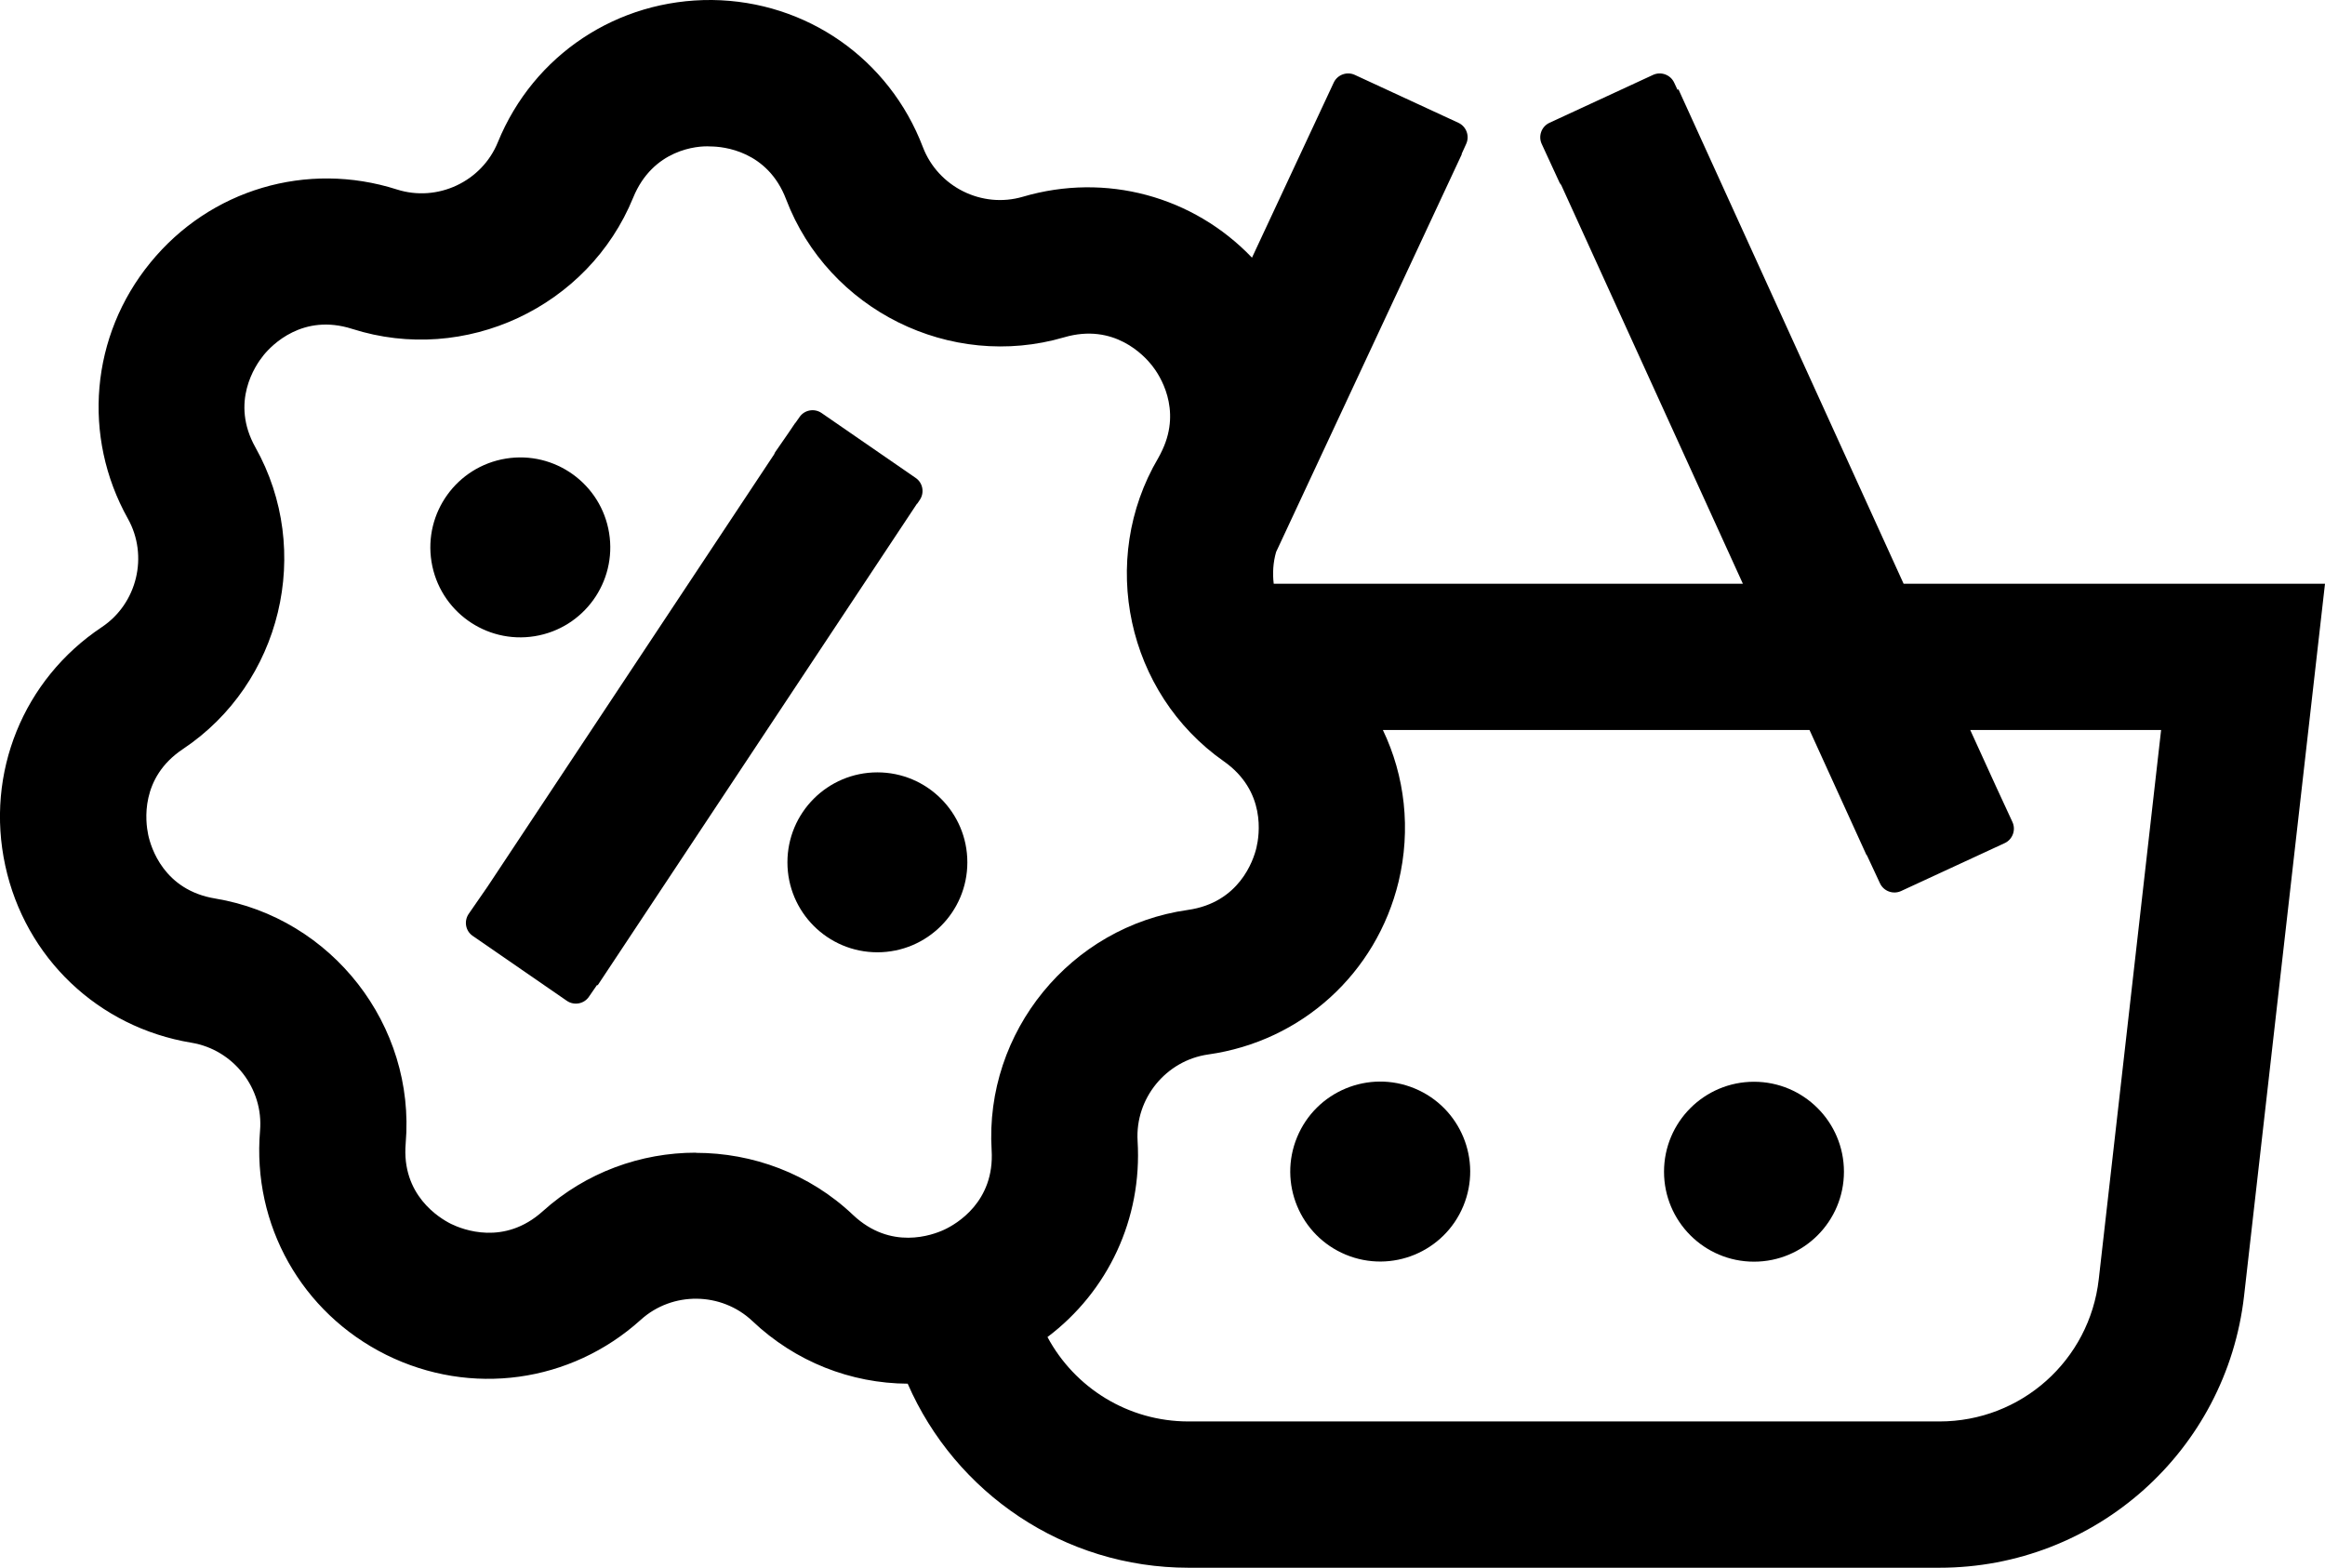 <?xml version="1.0" encoding="UTF-8"?>
<svg id="Layer_2" data-name="Layer 2" xmlns="http://www.w3.org/2000/svg" viewBox="0 0 146.54 98.81">
  <g id="Vrstva_1" data-name="Vrstva 1">
    <g>
      <circle cx="32.79" cy="34.5" r="5.67" transform="translate(-5.1 5.7) rotate(-9.22)"/>
      <circle cx="55.3" cy="54.35" r="5.67"/>
      <circle cx="87" cy="73.84" r="5.67" transform="translate(-14.52 125.96) rotate(-67.5)"/>
      <path d="M110.55,68.18c-3.13,0-5.67,2.54-5.67,5.67s2.54,5.67,5.67,5.67,5.67-2.54,5.67-5.67-2.54-5.67-5.67-5.67Z"/>
      <path d="M57.81,31.75l.16-.24c.31-.45.2-1.08-.26-1.39l-5.93-4.09c-.45-.31-1.08-.2-1.39.26l-.26.37h-.01s-.44.65-.44.65l-.83,1.2s-.04.09-.06.13l-18.06,27.24-1.19,1.72c-.31.46-.2,1.08.26,1.39l5.93,4.09c.45.31,1.08.2,1.39-.26l.51-.74.04.02,20.13-30.36h0Z"/>
      <path d="M119.98,36.79l-14.19-31.16-.06.03-.21-.45c-.23-.5-.83-.72-1.33-.49l-6.53,3.02c-.5.23-.72.83-.49,1.33l1.13,2.45c.02.05.07.09.1.14l11.45,25.13h-29.57c-.08-.66-.04-1.34.15-2h0s11.71-25.08,11.71-25.08h-.02s.29-.64.29-.64c.23-.5.01-1.1-.49-1.33l-6.53-3.02c-.5-.23-1.1-.01-1.33.49l-.28.6h0s-4.87,10.43-4.87,10.43c-3.7-3.87-9.21-5.38-14.44-3.84-2.58.76-5.34-.62-6.3-3.12C56.05,3.71,50.83.07,44.88,0c-5.96-.05-11.25,3.45-13.5,8.96-1.01,2.49-3.81,3.8-6.37,2.98-5.67-1.81-11.77,0-15.53,4.61-3.77,4.61-4.32,10.95-1.42,16.14,1.31,2.34.59,5.35-1.65,6.84C1.46,42.83-.93,48.73.33,54.55c1.26,5.82,5.86,10.2,11.74,11.17,2.65.44,4.55,2.88,4.32,5.55-.5,5.93,2.62,11.47,7.95,14.12,5.33,2.64,11.63,1.78,16.05-2.21,1.99-1.8,5.08-1.76,7.03.08,2.72,2.58,6.22,3.93,9.79,3.95,3,6.88,9.84,11.6,17.7,11.6h47.33c9.83,0,18.09-7.37,19.2-17.14l5.1-44.88h-26.56ZM43.86,72.65c-3.46,0-6.92,1.23-9.65,3.69-2.43,2.19-5.04,1.16-5.78.8-.74-.37-3.14-1.82-2.86-5.08.63-7.44-4.65-14.21-12.01-15.43-3.23-.53-4.05-3.21-4.22-4.02-.17-.81-.53-3.59,2.19-5.4,6.21-4.14,8.22-12.5,4.57-19.01-1.6-2.85-.01-5.17.51-5.81.52-.64,2.47-2.66,5.59-1.66,7.11,2.27,14.89-1.37,17.71-8.28,1.24-3.03,4.03-3.28,4.86-3.22.83,0,3.62.28,4.78,3.34,2.66,6.97,10.35,10.79,17.52,8.69,3.14-.92,5.04,1.14,5.55,1.79.48.61,1.85,2.71.65,5.29h0c-.08.18-.17.35-.27.53-3.79,6.43-1.98,14.82,4.13,19.11,2.68,1.88,2.25,4.65,2.06,5.45-.19.8-1.08,3.46-4.32,3.92-7.39,1.04-12.82,7.69-12.37,15.14.2,3.26-2.23,4.66-2.98,5.01-.75.35-3.38,1.32-5.76-.93-2.75-2.61-6.33-3.91-9.9-3.91ZM132.28,80.63c-.58,5.11-4.89,8.96-10.04,8.96h-47.33c-3.82,0-7.18-2.13-8.89-5.32,3.81-2.87,5.98-7.45,5.68-12.36-.16-2.68,1.79-5.07,4.45-5.45,5.89-.83,10.6-5.11,12-10.89.79-3.3.4-6.66-.99-9.56h26.89l3.59,7.88h.02s.83,1.78.83,1.78c.23.5.83.72,1.33.49l6.53-3.02c.5-.23.72-.83.49-1.33l-1.04-2.25-1.62-3.55h12.03l-3.93,34.62Z"/>
    </g>
  </g>
</svg>